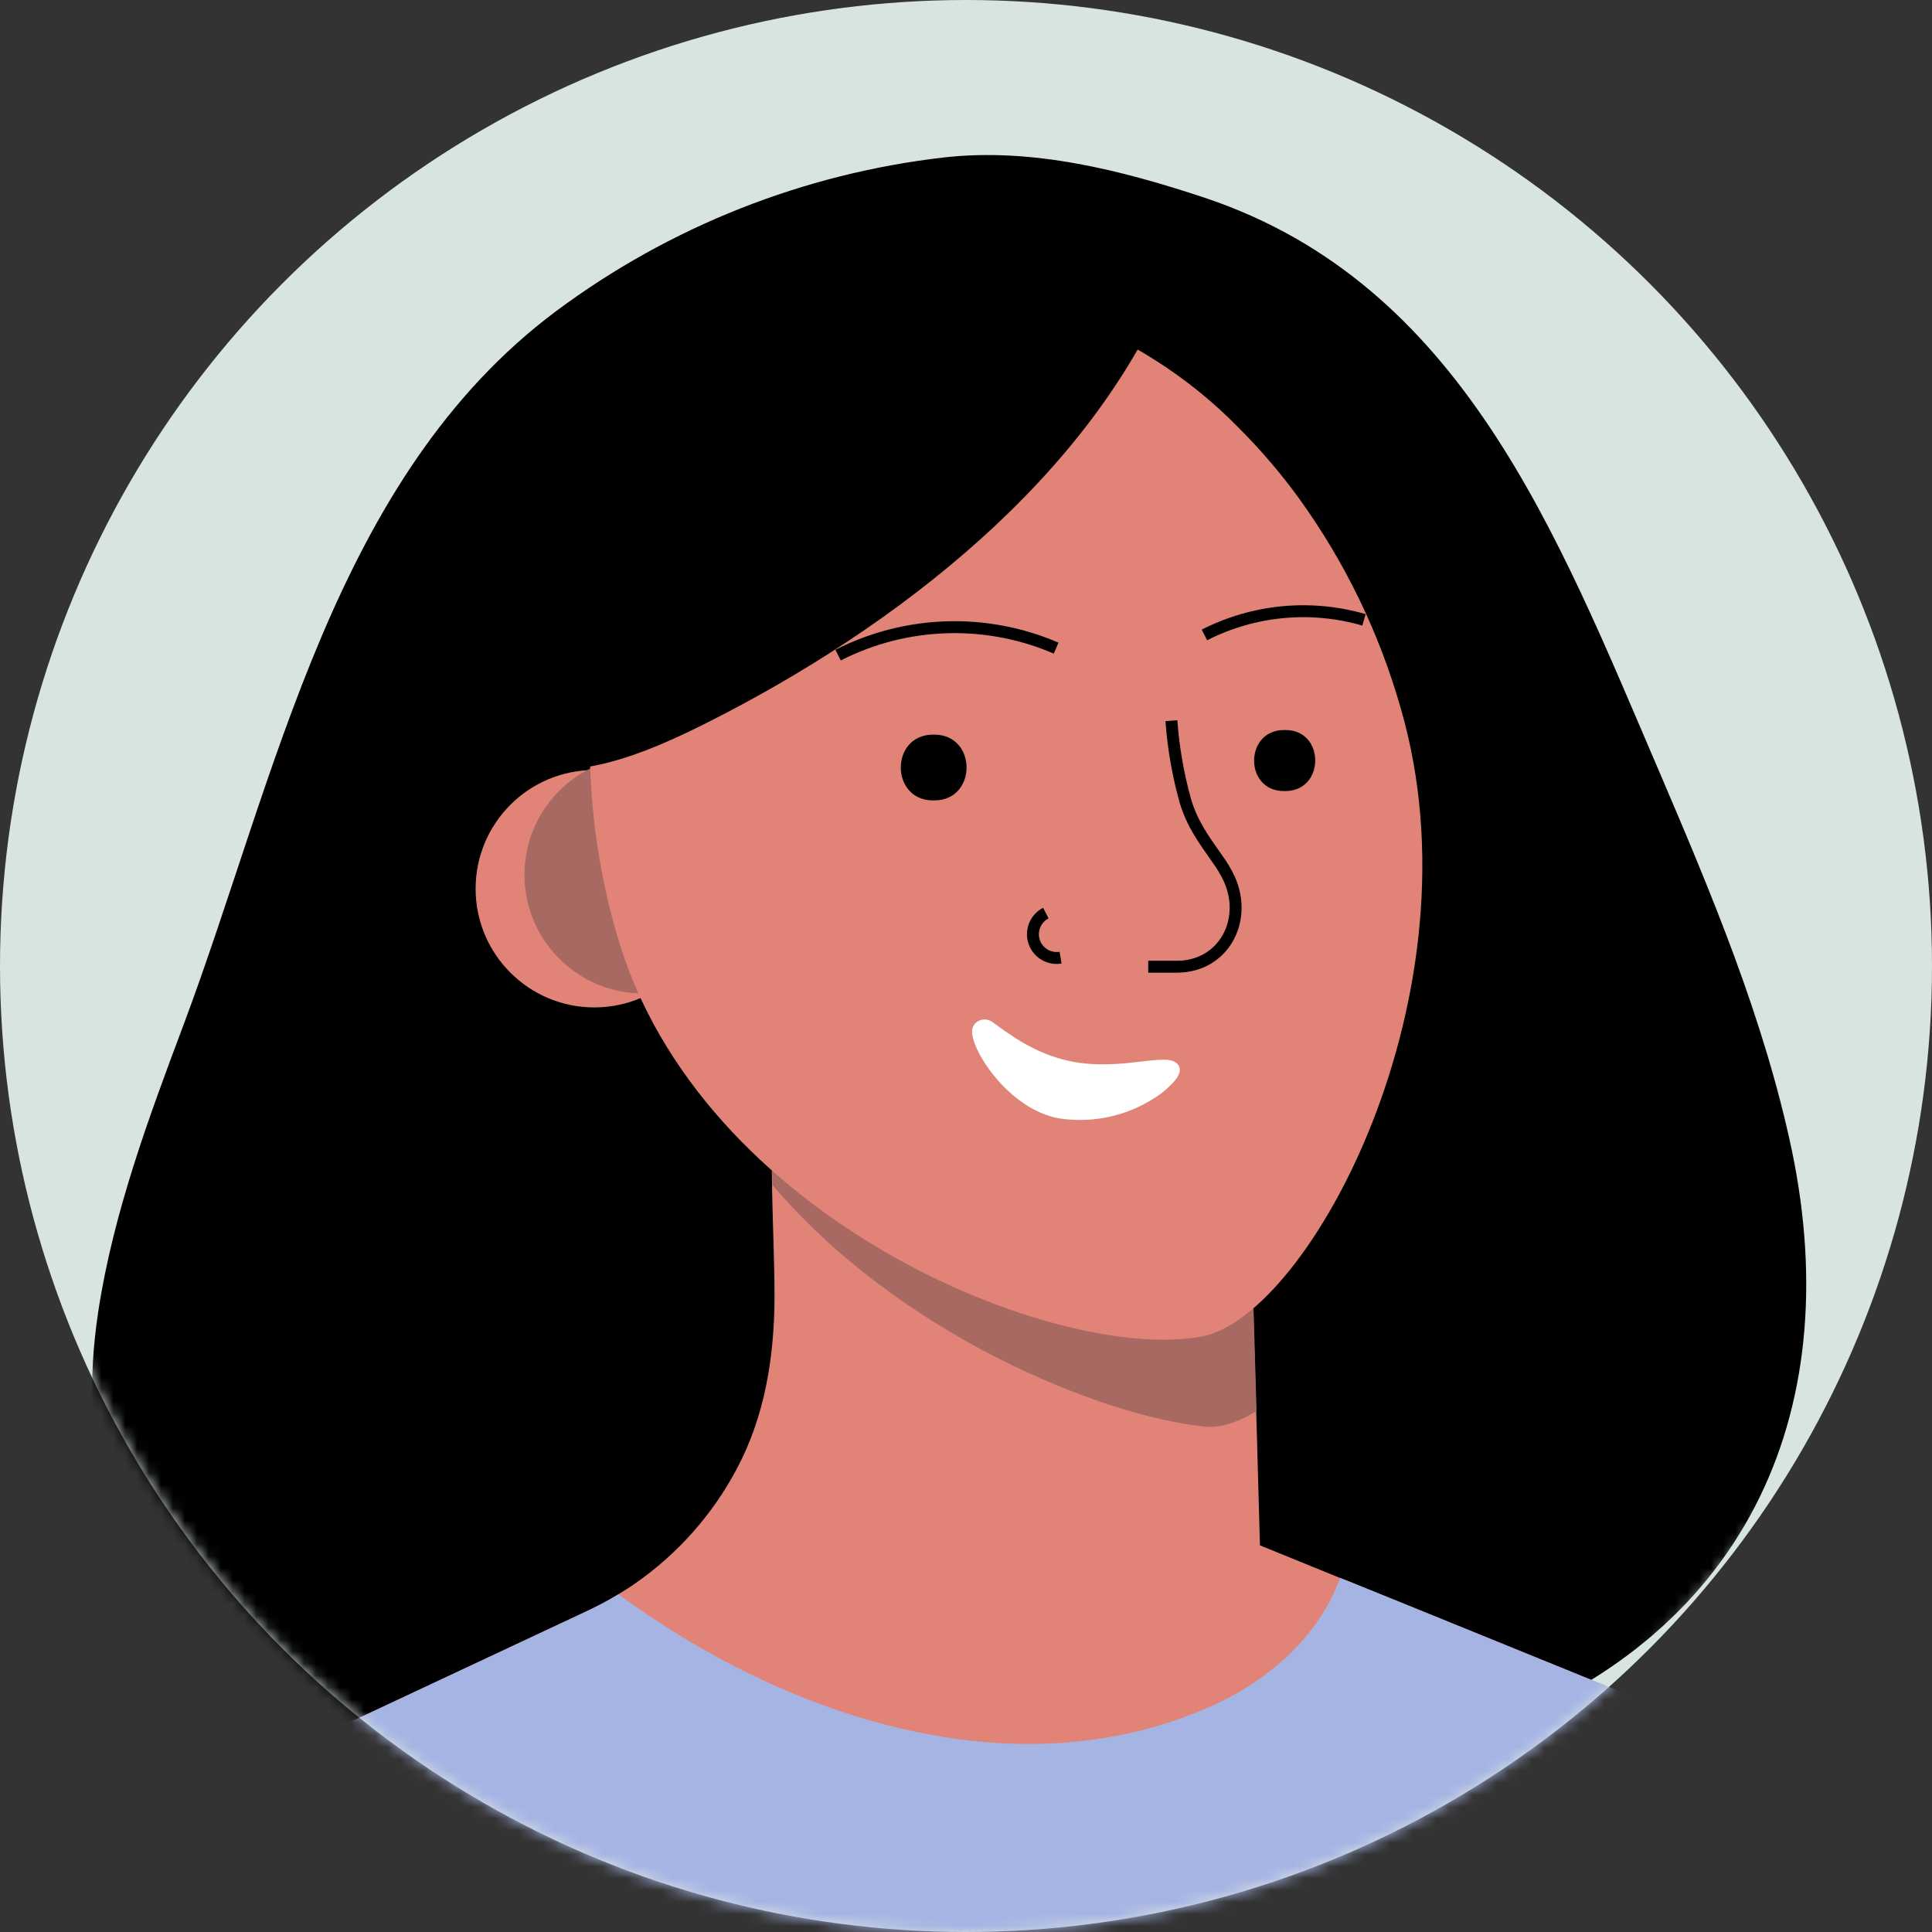 <svg xmlns="http://www.w3.org/2000/svg" width="162" height="162" viewBox="0 0 162 162" fill="none"><rect x="0" y="0" width="162" height="162" fill="#333333" stroke="none"/><circle cx="81" cy="81" r="81" fill="#D8E4E1"></circle><mask id="mask0_1591_18958" style="mask-type:alpha" maskUnits="userSpaceOnUse" x="0" y="0" width="162" height="162"><circle cx="81" cy="81" r="81" fill="#F6F6F6"></circle></mask><g mask="url(#mask0_1591_18958)"><path d="M101.144 16.625C94.118 14.283 86.595 12.363 79.165 13.2C67.379 14.553 56.159 18.996 46.643 26.08C27.972 40.002 23.172 65.177 15.373 85.979C12.446 93.783 9.518 101.663 8.248 109.907C4.548 134.361 20.876 143.179 42.041 149.185C68.709 156.755 97.894 154.496 123.895 145.362C146.043 137.581 154.924 118.823 150.241 96.418C147.899 85.364 143.484 74.873 139.035 64.481C130.569 44.762 122.566 23.855 101.144 16.625Z" fill="black"></path><path d="M153.42 148.986C114.282 179.117 59.695 178.876 20.824 148.401L49.313 135.046C50.185 134.634 51.035 134.177 51.86 133.676L52.515 133.267C52.75 133.12 52.978 132.968 53.206 132.81C56.804 130.322 59.75 127.005 61.795 123.138C64.137 118.718 64.91 113.841 64.945 108.864C64.945 105.51 64.763 102.167 64.728 98.806C64.705 96.952 64.685 95.096 64.67 93.239L65.841 93.824L68.885 95.399L86.619 98.414L104.838 101.517L105.389 120.252L105.646 129.578L112.361 132.312L117.631 134.443L153.42 148.986Z" fill="#E18477"></path><path d="M105.36 118.314C103.767 119.297 102.263 119.76 100.945 119.619C92.286 118.689 75.396 111.903 64.764 99.345C64.764 98.728 64.752 98.113 64.728 97.501C64.705 95.643 64.686 93.787 64.67 91.933L65.841 92.518L68.885 94.093L86.619 97.108L104.839 100.211L105.36 118.314Z" fill="#A76962"></path><path d="M153.42 148.986C114.282 179.117 59.695 178.876 20.824 148.401L49.313 135.046C50.191 134.633 51.04 134.178 51.86 133.682C65.723 143.875 85.02 150.509 101.659 143.021C106.378 140.901 110.634 137.166 112.367 132.301L117.637 134.432L153.42 148.986Z" fill="#A6B4E4"></path><circle cx="49.834" cy="74.521" r="9.953" fill="#E18477"></circle><circle cx="53.931" cy="73.35" r="9.953" fill="#A76962"></circle><path d="M100.769 112.067C88.685 114.327 58.616 102.243 51.742 78.426C50.298 73.464 49.53 68.33 49.459 63.163C49.459 62.15 49.459 61.143 49.506 60.148C50.255 43.556 58.744 29.704 72.157 25.811C72.93 25.588 73.709 25.401 74.499 25.225C79.19 24.351 84.027 24.69 88.55 26.209C94.384 28.203 99.663 31.547 103.96 35.968C105.773 37.787 107.44 39.744 108.948 41.823C112.787 47.148 115.668 53.101 117.461 59.416C124.381 83.268 109.791 110.387 100.769 112.067Z" fill="#E18477"></path><path d="M98.223 60.429C98.386 62.705 98.779 64.959 99.394 67.156C99.979 69.094 100.869 70.294 102.04 71.969C102.447 72.518 102.798 73.106 103.088 73.725C104.64 77.203 102.585 81.061 98.674 81.061H96.279" stroke="black"></path><path d="M87.695 76.564C86.821 77.012 86.404 78.029 86.712 78.962C87.02 79.894 87.962 80.462 88.931 80.3" stroke="black"></path><path d="M100.992 53.24C105.129 51.133 109.912 50.681 114.37 51.975" stroke="black"></path><path d="M70.273 54.932C75.978 52.027 82.679 51.812 88.558 54.346" stroke="black"></path><path d="M96.401 22.842C90.593 21.712 83.626 21.911 77.93 21.982C74.821 22.017 71.671 22.216 68.708 23.152C60.512 25.793 55.178 33.691 51.853 41.653C51.004 43.685 42.228 63.901 42.421 63.942C48.042 65.768 54.06 63.227 59.335 60.575C74.99 52.689 91.606 40.014 98.339 23.258C97.712 23.117 97.062 22.971 96.401 22.842Z" fill="black"></path><path d="M81.641 85.99C81.802 85.734 82.064 85.557 82.361 85.502C82.659 85.446 82.966 85.517 83.21 85.698C84.427 86.552 86.652 88.367 89.814 89C94.123 89.855 97.864 88.133 98.754 89.24C99.257 89.866 98.642 90.633 97.466 91.611C94.976 93.475 91.838 94.254 88.766 93.771C84.621 92.993 81.506 88.192 81.506 86.494C81.506 86.317 81.552 86.144 81.641 85.99Z" fill="white"></path><path d="M78.37 61.6C81.941 61.629 81.941 67.086 78.37 67.115H78.212C74.64 67.086 74.64 61.629 78.212 61.6H78.37Z" fill="black"></path><path d="M107.794 61.214C111.114 61.214 111.114 66.307 107.794 66.331H107.648C104.328 66.331 104.328 61.237 107.648 61.214H107.794Z" fill="black"></path></g></svg>